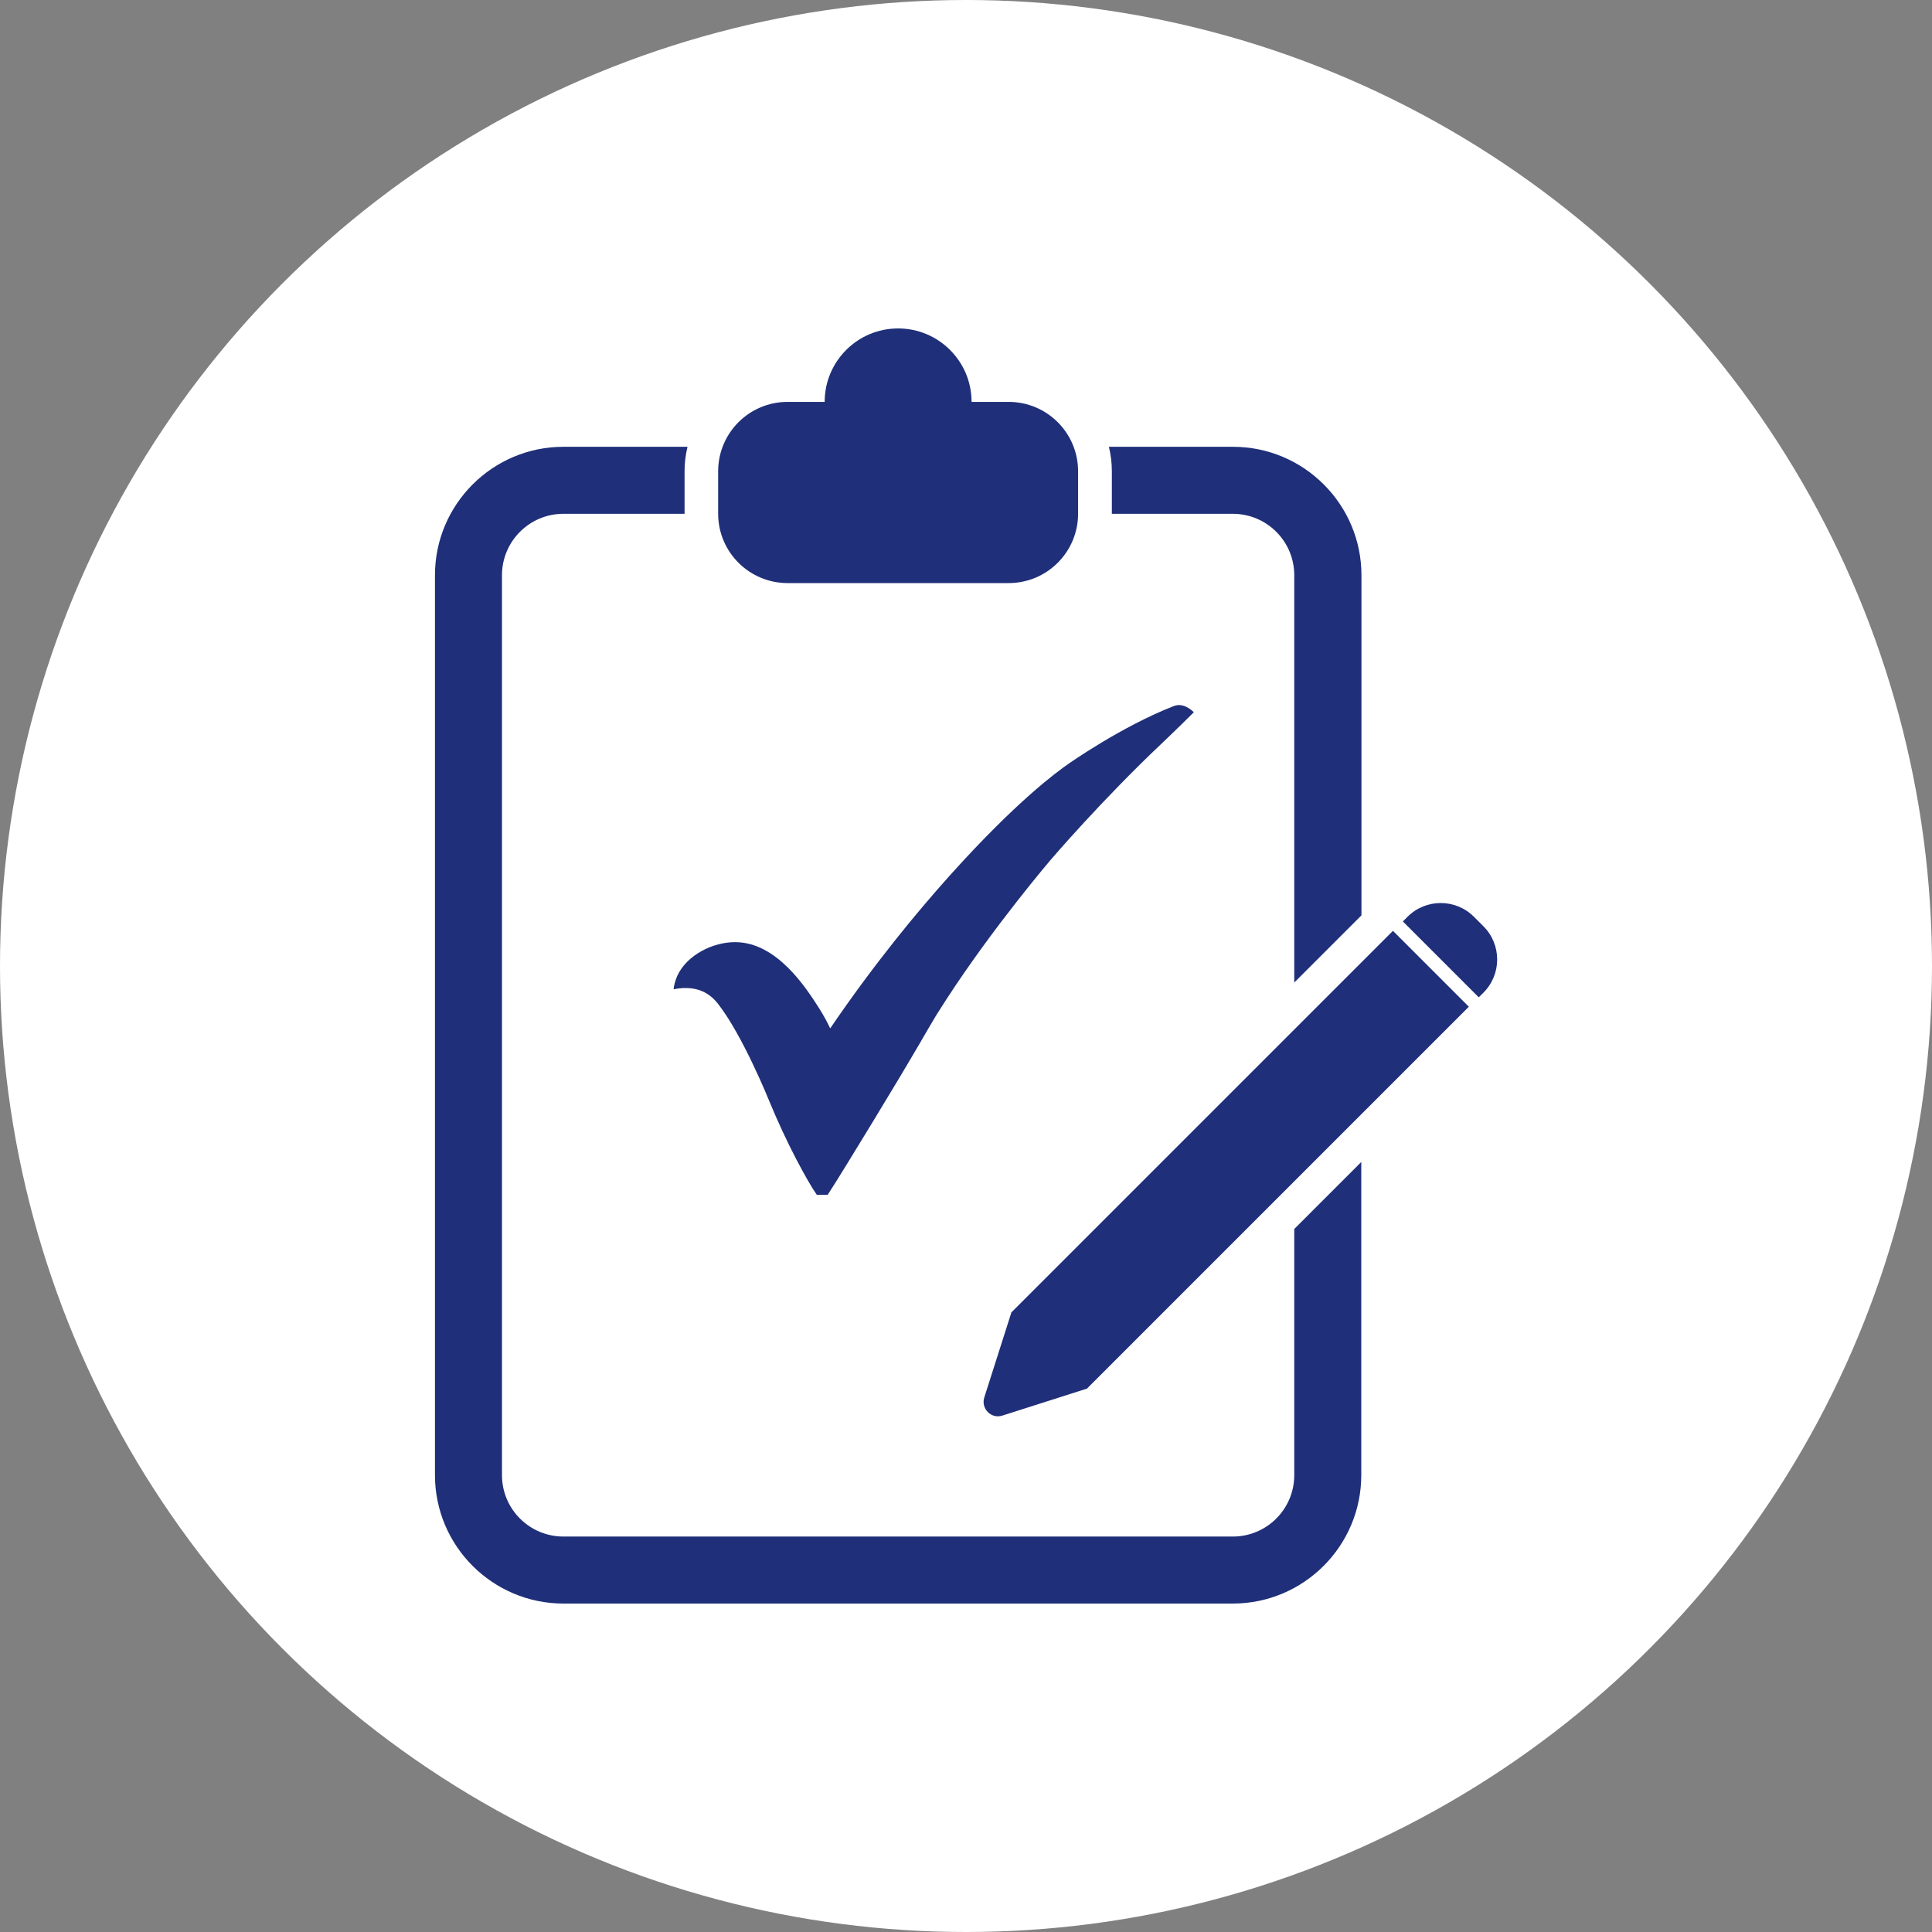 <?xml version="1.0" encoding="UTF-8"?> <svg xmlns="http://www.w3.org/2000/svg" id="Calque_2" viewBox="0 0 111 111"><rect x="0" y="0" width="111" height="111" fill="#808080" stroke="none"/><defs><style>.cls-1{fill:#fff;}.cls-2{fill:#1f2f79;}</style></defs><g id="Calque_1-2"><circle id="Ellipse_26" class="cls-1" cx="55.5" cy="55.5" r="55.5"></circle><path class="cls-2" d="m47.7,59.08c2.55-3.74,4.97-6.66,6.86-8.77,3.87-4.31,6.18-5.97,6.79-6.4,0,0,3.07-2.17,6.08-3.34.04-.01.13-.05.25-.06.35-.02.67.18.91.41-.19.19-.45.45-.76.75-.58.57-1.02.98-1.08,1.04-3.44,3.25-6.35,6.65-6.35,6.65,0,0-3.28,3.83-6.01,8.03-.33.51-.63.99-.63.99-.63,1.04-.99,1.76-3.65,6.13-1.07,1.75-1.96,3.22-2.56,4.14h-.62c-.52-.74-1.74-2.96-2.75-5.43,0,0-1.51-3.74-2.93-5.55-.12-.15-.35-.43-.74-.64-.69-.37-1.43-.27-1.81-.19.02-.2.08-.47.21-.77.56-1.22,2.07-1.95,3.34-1.94,2.38.01,4.05,2.61,4.8,3.78.29.46.5.86.64,1.16Z"></path><path class="cls-2" d="m45.25,33.5h12.7c2.21,0,3.99-1.79,3.99-3.99v-2.43c0-2.21-1.79-3.99-3.99-3.99h-2.13c0-2.33-1.89-4.22-4.22-4.22s-4.22,1.89-4.22,4.22h-2.13c-2.21,0-3.99,1.79-3.99,3.99v2.43c0,2.21,1.79,3.99,3.99,3.99Z"></path><path class="cls-2" d="m85.22,53.21l-.54-.54c-1.05-1.05-2.76-1.05-3.81,0l-.27.27,4.36,4.36.27-.27c1.05-1.05,1.05-2.76,0-3.81Z"></path><path class="cls-2" d="m58.1,75.43l-1.55,4.86c-.2.64.4,1.25,1.04,1.04l4.86-1.55,21.94-21.94-4.36-4.36-21.94,21.94Z"></path><path class="cls-2" d="m63.87,29.51s0,0,0,.01h6.96c1.95,0,3.53,1.58,3.53,3.53v23.4l3.51-3.51h0s.35-.35.35-.35v-19.54c0-4.07-3.31-7.38-7.38-7.38h-7.13c.11.45.17.92.17,1.41v2.43Z"></path><path class="cls-2" d="m74.36,84.75c0,1.95-1.58,3.53-3.53,3.53h-38.46c-1.95,0-3.53-1.58-3.53-3.53v-51.7c0-1.95,1.58-3.53,3.53-3.53h6.96s0,0,0-.01v-2.43c0-.49.06-.96.17-1.41h-7.13c-4.07,0-7.38,3.31-7.38,7.38v51.7c0,4.07,3.31,7.38,7.38,7.38h38.46c4.07,0,7.38-3.31,7.38-7.38v-17.99l-3.85,3.85v14.14Z"></path></g></svg> 